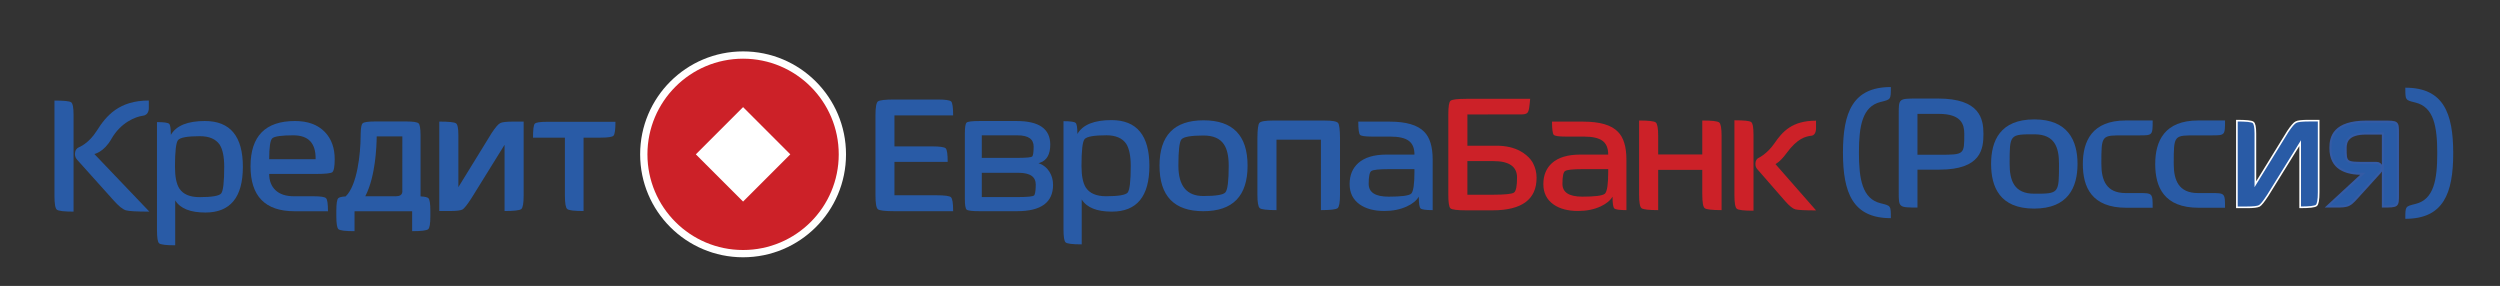 <?xml version="1.0" encoding="UTF-8"?> <!-- Generator: Adobe Illustrator 17.0.0, SVG Export Plug-In . SVG Version: 6.00 Build 0) --> <svg xmlns="http://www.w3.org/2000/svg" xmlns:xlink="http://www.w3.org/1999/xlink" id="Layer_1" x="0px" y="0px" width="603.333px" height="69px" viewBox="0 0 603.333 69" xml:space="preserve"><rect x="0" y="0" width="603.333" height="69" fill="#333333" stroke="none"/> <path fill="#295BA6" d="M18.138,37.66c-0.1-0.48-0.031-0.89,0.037-1.127c0.103-0.35,0.339-0.741,0.847-0.981 c0,0,2.393-0.881,4.336-3.995c2.265-3.615,5.376-7.301,12.558-7.301v1.832c0,0,0.096,1.643-1.406,1.837 c-1.782,0.228-5.364,1.619-7.632,5.615c-1.815,3.207-4.109,3.627-4.109,3.627L36.045,51.07c-3.103,0-4.988-0.109-5.651-0.312 c-0.766-0.209-1.778-1.034-3.037-2.462l-8.74-9.74C18.366,38.285,18.208,37.988,18.138,37.66"></path> <path fill="#295BA6" d="M58.613,40.25c0,7.362-3.019,11.041-9.057,11.041c-3.63,0-6.056-0.974-7.275-2.927v10.833 c-2.197,0-3.49-0.157-3.873-0.472c-0.352-0.28-0.523-1.343-0.523-3.194V29.467c1.672,0,2.651,0.137,2.931,0.417 c0.279,0.244,0.416,1.133,0.416,2.672c1.293-2.235,4.035-3.352,8.217-3.352C55.558,29.204,58.613,32.886,58.613,40.25 M54.11,40.25 c0-2.409-0.364-4.19-1.096-5.341c-0.946-1.36-2.534-2.042-4.768-2.042c-3.001,0-4.761,0.316-5.283,0.945 c-0.49,0.627-0.734,2.769-0.734,6.438c0,2.407,0.35,4.15,1.047,5.234c0.907,1.395,2.529,2.093,4.867,2.093 c3,0,4.745-0.299,5.235-0.889C53.868,46.059,54.11,43.912,54.11,40.25"></path> <path fill="#295BA6" d="M80.774,38.418c0,1.775-0.195,2.826-0.578,3.141c-0.383,0.28-1.727,0.419-4.028,0.419H64.964 c0,1.639,0.503,2.949,1.521,3.924c1.045,0.978,2.525,1.465,4.444,1.465h4.712c1.745,0,2.758,0.157,3.038,0.471 c0.316,0.283,0.471,1.327,0.471,3.141h-8.06c-7.083,0-10.628-3.612-10.628-10.834c0-7.294,3.579-10.94,10.732-10.94 c3.104,0,5.511,0.888,7.223,2.668C79.985,33.516,80.774,35.692,80.774,38.418 M76.168,38.418c0.066-3.877-1.727-5.761-5.394-5.761 c-2.86,0-4.553,0.243-5.077,0.732c-0.489,0.493-0.733,2.169-0.733,5.029H76.168z"></path> <path fill="#295BA6" d="M103.861,50.888v1.241c0,1.848-0.177,2.908-0.522,3.188c-0.388,0.315-1.676,0.471-3.874,0.471v-4.81h-12.26 h-1.642v4.81c-2.198,0-3.491-0.156-3.873-0.471c-0.35-0.28-0.523-1.34-0.523-3.188v-1.151c0.004-1.849,0.159-2.865,0.468-3.14 c0.206-0.23,0.797-0.373,1.782-0.436c2.785-2.669,3.586-10.202,3.615-14.479l0.005-0.456c0.025-1.536,0.179-2.425,0.467-2.683 c0.279-0.312,1.293-0.47,3.033-0.47h2.353h5.103c1.744,0,2.753,0.158,3.033,0.47c0.295,0.263,0.453,1.185,0.471,2.779v0.36v14.472 c1.054,0.058,1.683,0.205,1.893,0.443C103.699,48.113,103.857,49.133,103.861,50.888 M97.091,45.992l0.007-13.069H92.89h-1.978 c-0.018,1.352-0.099,3.693-0.449,6.25c-0.35,2.531-0.991,5.644-2.308,8.194h7.282c0.056-0.013,0.144-0.023,0.27-0.023 c1.092,0,1.343-0.62,1.387-1.02C97.117,46.133,97.091,45.992,97.091,45.992"></path> <path fill="#295BA6" d="M17.751,51.07c-2.305,0-3.65-0.157-4.032-0.473c-0.386-0.313-0.577-1.428-0.577-3.349V24.269 c2.304,0,3.648,0.138,4.031,0.418c0.383,0.28,0.578,1.277,0.578,2.985v8.997v0.991V51.07z"></path> <path fill="#295BA6" d="M106.011,50.926V29.343c2.302,0,3.646,0.141,4.028,0.416c0.383,0.246,0.578,1.171,0.578,2.778v12.634 l8.062-13.105c0.909-1.362,1.592-2.149,2.044-2.355c0.416-0.244,1.502-0.368,3.244-0.368h2.407V47.21 c0,1.851-0.193,2.931-0.574,3.246c-0.383,0.314-1.727,0.471-4.031,0.471V34.944l-8.064,13.001c-0.978,1.499-1.678,2.372-2.094,2.615 c-0.456,0.243-1.484,0.366-3.089,0.366H106.011z"></path> <path fill="#295BA6" d="M148.527,29.396c0,1.922-0.158,3.035-0.472,3.349c-0.279,0.314-1.343,0.472-3.195,0.472h-4.029v17.71 c-2.234,0-3.54-0.157-3.928-0.471c-0.382-0.315-0.574-1.394-0.574-3.246V33.217h-7.694c0-1.917,0.138-3.035,0.42-3.352 c0.28-0.312,1.255-0.469,2.93-0.469H148.527z"></path> <path fill="#FFFFFF" d="M204.172,37.25c0,13.715-11.123,24.839-24.84,24.839c-13.722,0-24.844-11.124-24.844-24.839 c0-13.721,11.122-24.846,24.844-24.846C193.048,12.403,204.172,23.528,204.172,37.25"></path> <path fill="#CC2128" d="M167.929,37.25l11.402,11.395l11.395-11.395l-11.395-11.401L167.929,37.25z M156.247,37.25 c0-12.751,10.334-23.086,23.084-23.086c12.745,0,23.084,10.335,23.084,23.086s-10.339,23.084-23.084,23.084 C166.581,60.334,156.247,50.001,156.247,37.25"></path> <path fill="#295BA6" d="M249.962,44.564c0-1.848-1.25-2.869-4.268-2.869h-8.756v5.866h8.674c2.411,0,3.629-0.159,3.906-0.357 C249.738,47.046,249.962,46.3,249.962,44.564 M245.483,32.656h-8.545v5.441h8.756c2.131,0,3.176-0.142,3.396-0.309 c0.166-0.124,0.365-0.79,0.365-2.388C249.455,33.632,248.292,32.656,245.483,32.656 M236.37,50.966c-1.75,0-2.782-0.122-3.096-0.381 c-0.284-0.251-0.423-1.144-0.423-2.671V32.301c0-1.555,0.139-2.46,0.423-2.714c0.314-0.257,1.346-0.38,3.096-0.38h8.987 c5.402,0,8.104,1.892,8.104,5.684c0,2.378-0.843,3.844-2.515,4.392l-0.32,0.104l0.313,0.121c0.936,0.349,1.705,0.983,2.308,1.916 c0.593,0.933,0.891,1.993,0.891,3.181c0,4.241-2.882,6.361-8.655,6.361H236.37z M277.384,40.031c0,7.362-3.015,11.04-9.057,11.04 c-3.628,0-6.053-0.973-7.274-2.928v10.833c-2.198,0-3.491-0.156-3.874-0.471c-0.35-0.277-0.523-1.344-0.523-3.189V29.248 c1.676,0,2.651,0.14,2.931,0.418c0.279,0.244,0.42,1.134,0.42,2.667c1.288-2.23,4.028-3.349,8.218-3.349 C274.329,28.983,277.384,32.667,277.384,40.031 M272.885,40.031c0-2.41-0.368-4.187-1.1-5.343c-0.944-1.357-2.534-2.04-4.764-2.04 c-3,0-4.765,0.314-5.288,0.943c-0.491,0.627-0.732,2.774-0.732,6.44c0,2.408,0.35,4.149,1.045,5.234 c0.91,1.394,2.533,2.094,4.867,2.094c3.005,0,4.749-0.298,5.239-0.893C272.639,45.84,272.885,43.693,272.885,40.031 M301.08,39.977 c0,7.329-3.556,10.99-10.678,10.99c-7.047,0-10.573-3.661-10.573-10.99c0-7.294,3.542-10.941,10.625-10.941 S301.08,32.682,301.08,39.977 M296.529,39.977c0-2.301-0.388-4.011-1.152-5.129c-0.945-1.434-2.582-2.146-4.923-2.146 c-3.037,0-4.816,0.316-5.339,0.942c-0.489,0.593-0.732,2.703-0.732,6.333c0,4.885,2.006,7.329,6.019,7.329 c3.071,0,4.852-0.297,5.339-0.89C296.267,45.786,296.529,43.644,296.529,39.977 M322.81,50.236 c-0.385,0.313-1.729,0.472-4.029,0.472V33.701h-2.283h-1.057h-7.383v17.007c-2.303,0-3.646-0.159-4.029-0.472 c-0.383-0.316-0.575-1.395-0.575-3.244V33.701v-0.404c0.019-2.056,0.173-3.265,0.471-3.626c0.312-0.383,1.396-0.578,3.245-0.578 h8.271h1.057h3.172c1.85,0,2.928,0.195,3.246,0.578c0.293,0.361,0.454,1.57,0.471,3.626v0.404v13.291 C323.386,48.841,323.194,49.92,322.81,50.236 M345.752,50.709c-1.674,0-2.65-0.138-2.934-0.42c-0.276-0.278-0.416-1.223-0.416-2.828 c-0.561,0.947-1.516,1.732-2.879,2.356c-1.572,0.733-3.387,1.1-5.445,1.1c-2.439,0-4.412-0.525-5.914-1.568 c-1.641-1.156-2.459-2.793-2.459-4.921c0-2.128,0.697-3.822,2.091-5.081c1.54-1.359,3.804-2.039,6.805-2.039h6.753 c0-1.572-0.467-2.685-1.408-3.349c-0.912-0.665-2.391-0.996-4.453-0.996h-4.396c-1.637,0-2.6-0.139-2.879-0.417 c-0.275-0.313-0.421-1.381-0.421-3.194h7.541c4.009,0,6.804,0.82,8.373,2.457c1.362,1.364,2.042,3.597,2.042,6.703V50.709z M341.353,41.497v-0.68h-6.068c-2.478,0-3.928,0.153-4.344,0.469c-0.422,0.28-0.634,1.307-0.634,3.091 c0,2.054,1.607,3.084,4.815,3.084c3.107,0,4.923-0.245,5.445-0.728C341.091,46.204,341.353,44.46,341.353,41.497 M230.024,50.966 H215.86c-2.282,0-3.616-0.155-4.002-0.471c-0.386-0.316-0.578-1.44-0.578-3.37V27.855c0-1.927,0.192-3.051,0.578-3.367 c0.386-0.315,1.72-0.474,4.002-0.474h10.372c1.896,0,3.004,0.159,3.316,0.474c0.316,0.316,0.476,1.44,0.476,3.367H215.86v7.476 h9.104c1.864,0,2.95,0.159,3.27,0.476c0.316,0.314,0.472,1.403,0.472,3.263H215.86v8.056h10.055c2.073,0,3.265,0.159,3.582,0.475 C229.847,47.915,230.024,49.04,230.024,50.966"></path> <path fill="#CC2128" d="M423.177,50.852c-2.306,0-3.648-0.157-4.031-0.474c-0.383-0.31-0.574-1.43-0.574-3.349v-18 c2.3,0,3.645,0.14,4.029,0.418c0.385,0.28,0.576,1.271,0.576,2.983V50.852z M438.275,50.777c-2.5,0-4.477-0.087-5.01-0.254 c-0.615-0.17-1.435-0.826-2.441-1.976l-6.752-7.741c-0.282-0.307-0.424-0.749-0.424-1.143c0-0.059-0.09-1.159,0.748-1.554 c0,0,2.055-0.936,3.832-3.524c1.947-2.83,4.26-5.464,10.037-5.464v1.684c0,0,0.127,1.784-1.082,1.942 c-1.432,0.182-3.389,0.586-6.103,4.304c-1.517,2.07-2.608,2.542-2.608,2.542L438.275,50.777z M392.509,50.708 c-1.676,0-2.65-0.138-2.93-0.419c-0.281-0.279-0.422-1.224-0.422-2.829c-0.559,0.943-1.516,1.727-2.877,2.356 c-1.572,0.733-3.385,1.097-5.445,1.097c-2.443,0-4.41-0.519-5.914-1.568c-1.637-1.153-2.459-2.79-2.459-4.917 c0-2.129,0.699-3.823,2.092-5.079c1.533-1.361,3.803-2.042,6.807-2.042h6.754c0-1.57-0.473-2.685-1.414-3.351 c-0.91-0.661-2.395-0.994-4.454-0.994h-4.396c-1.641,0-2.598-0.137-2.877-0.419c-0.279-0.313-0.42-1.378-0.42-3.191h7.539 c4.012,0,6.805,0.818,8.373,2.459c1.361,1.359,2.043,3.595,2.043,6.7V50.708z M388.115,41.492v-0.676h-6.077 c-2.478,0-3.925,0.155-4.343,0.469c-0.416,0.278-0.627,1.308-0.627,3.091c0,2.054,1.605,3.084,4.816,3.084 c3.103,0,4.922-0.247,5.445-0.728C387.853,46.205,388.115,44.46,388.115,41.492 M369.304,38.394 c0.147,0.182,0.289,0.382,0.426,0.587l0.209,0.351C369.845,39.136,369.648,38.793,369.304,38.394 M370.826,42.905 c0,5.24-3.555,7.855-10.674,7.855h-6.285c-2.161,0-3.436-0.159-3.816-0.471c-0.353-0.313-0.524-1.415-0.524-3.296v-11.17v-0.659 V27.62c0-1.885,0.171-2.985,0.524-3.299c0.381-0.312,1.655-0.47,3.816-0.47h15.408c0,0-0.166,2.14-0.35,2.753 c-0.195,0.637-0.455,0.996-1.779,1.008l-13.014,0.008v7.544h6.994c4.898,0,7.18,2.08,8.178,3.23 c0.344,0.399,0.541,0.742,0.635,0.938C370.56,40.517,370.826,41.656,370.826,42.905 M366.113,42.855c0-2.651-1.896-3.976-5.7-3.976 h-6.28v8.114h6.174c2.897,0,4.59-0.177,5.076-0.527C365.872,46.121,366.113,44.915,366.113,42.855 M415.476,50.708 c-2.34,0-3.701-0.159-4.08-0.472c-0.387-0.314-0.578-1.431-0.578-3.351V41h-10.645v9.708c-2.303,0-3.646-0.159-4.031-0.472 c-0.383-0.314-0.576-1.431-0.576-3.351V29.083c2.305,0,3.648,0.157,4.031,0.471c0.381,0.315,0.576,1.398,0.576,3.245v4.482h10.645 v-8.198c2.338,0,3.701,0.157,4.082,0.471c0.383,0.315,0.576,1.398,0.576,3.245V50.708z"></path> <path fill="#295BA6" d="M539.834,50.037V29.12c2.229,0,3.535,0.134,3.904,0.404c0.368,0.237,0.559,1.133,0.559,2.69v12.245 l7.814-12.701c0.881-1.319,1.543-2.084,1.98-2.281c0.404-0.238,1.457-0.356,3.147-0.356h2.332v17.314 c0,1.795-0.188,2.842-0.557,3.146c-0.373,0.306-1.674,0.457-3.909,0.457V34.544l-7.813,12.601c-0.947,1.456-1.625,2.301-2.029,2.538 c-0.443,0.233-1.438,0.354-2.994,0.354H539.834z"></path> <path fill="none" stroke="#FFFFFF" stroke-width="0.4" stroke-miterlimit="10" d="M539.834,50.037V29.12 c2.229,0,3.535,0.134,3.904,0.404c0.368,0.237,0.559,1.133,0.559,2.69v12.245l7.814-12.701c0.881-1.319,1.543-2.084,1.98-2.281 c0.404-0.238,1.457-0.356,3.147-0.356h2.332v17.314c0,1.795-0.188,2.842-0.557,3.146c-0.373,0.306-1.674,0.457-3.909,0.457V34.544 l-7.813,12.601c-0.947,1.456-1.625,2.301-2.029,2.538c-0.443,0.233-1.438,0.354-2.994,0.354H539.834z"></path> <path fill="#295BA6" d="M444.767,36.828c0-9.708,2.361-15.821,11.559-15.821c0,3.084,0,2.98-2.465,3.598 c-4.42,1.077-5.24,5.803-5.24,12.223c0,6.424,0.82,11.15,5.24,12.229c2.465,0.616,2.465,0.512,2.465,3.595 C447.129,52.652,444.767,46.538,444.767,36.828"></path> <path fill="#295BA6" d="M468.039,40.939h-5.293v5.395v3.75c-4.52,0-4.52,0-4.52-3.75V27.481c0-3.699,0-3.699,4.52-3.699h4.984 c10.068,0,10.941,4.879,10.941,8.528C478.672,35.906,478.157,40.939,468.039,40.939 M467.884,27.481h-5.139v9.863h5.24 c6.061,0,6.061,0,6.061-5.034C474.047,30.101,473.431,27.481,467.884,27.481"></path> <path fill="#295BA6" d="M490.896,50.34c-8.269,0-10.377-5.188-10.377-10.788c0-5.548,2.158-10.738,10.43-10.738 c8.166,0,10.426,5.19,10.426,10.738C501.375,45.202,499.115,50.34,490.896,50.34 M490.949,32.412c-5.959,0-5.959,0-5.959,7.14 c0,4.007,1.076,7.193,5.906,7.193c6.01,0,6.01,0,6.01-7.193C496.906,35.649,495.931,32.412,490.949,32.412"></path> <path fill="#295BA6" d="M513.138,50.135c-8.32,0-10.481-4.934-10.481-10.533c0-5.598,2.262-10.529,10.378-10.529h6.474 c0,3.597,0,3.597-3.287,3.597h-3.289c-5.805,0-5.805-0.258-5.805,6.882c0,4.007,1.234,7.04,5.857,7.04h3.08 c3.443,0,3.443,0,3.443,3.543H513.138z"></path> <path fill="#295BA6" d="M530.603,50.135c-8.318,0-10.477-4.934-10.477-10.533c0-5.598,2.261-10.529,10.378-10.529h6.471 c0,3.597,0,3.597-3.287,3.597h-3.289c-5.805,0-5.805-0.258-5.805,6.882c0,4.007,1.236,7.04,5.857,7.04h3.082 c3.441,0,3.441,0,3.441,3.543H530.603z"></path> <path fill="#295BA6" d="M580.484,52.805c0-3.081,0-2.977,2.467-3.594c4.416-1.079,5.24-5.807,5.24-12.228 c0-6.422-0.824-11.146-5.24-12.225c-2.467-0.618-2.467-0.514-2.467-3.597c9.195,0,11.559,6.114,11.559,15.822 C592.043,46.694,589.679,52.805,580.484,52.805"></path> <path fill="#295BA6" d="M568.886,47.639l5.486-6.044c0.742-0.84,0.452-2.282-0.865-2.282h-2.563c-4.865,0-4.865,0-4.865-3.602 c0-1.6,0.617-3.482,4.949-3.482h4.044v9.567v8.044c3.632,0,3.632,0,3.632-2.922V32.229c0-2.881,0-2.881-3.632-2.881h-3.88 c-7.959,0-8.786,3.721-8.786,6.363c0,5.045,3.755,6.245,7.798,6.245l-8.539,7.884C566.573,49.84,566.697,50.079,568.886,47.639"></path> <path fill="none" stroke="#345BA5" stroke-width="0.5" stroke-miterlimit="10" d="M568.886,47.639l5.486-6.044 c0.742-0.84,0.452-2.282-0.865-2.282h-2.563c-4.865,0-4.865,0-4.865-3.602c0-1.6,0.617-3.482,4.949-3.482h4.044v9.567v8.044 c3.632,0,3.632,0,3.632-2.922V32.229c0-2.881,0-2.881-3.632-2.881h-3.88c-7.959,0-8.786,3.721-8.786,6.363 c0,5.045,3.755,6.245,7.798,6.245l-8.539,7.884C566.573,49.84,566.697,50.079,568.886,47.639z"></path> </svg> 